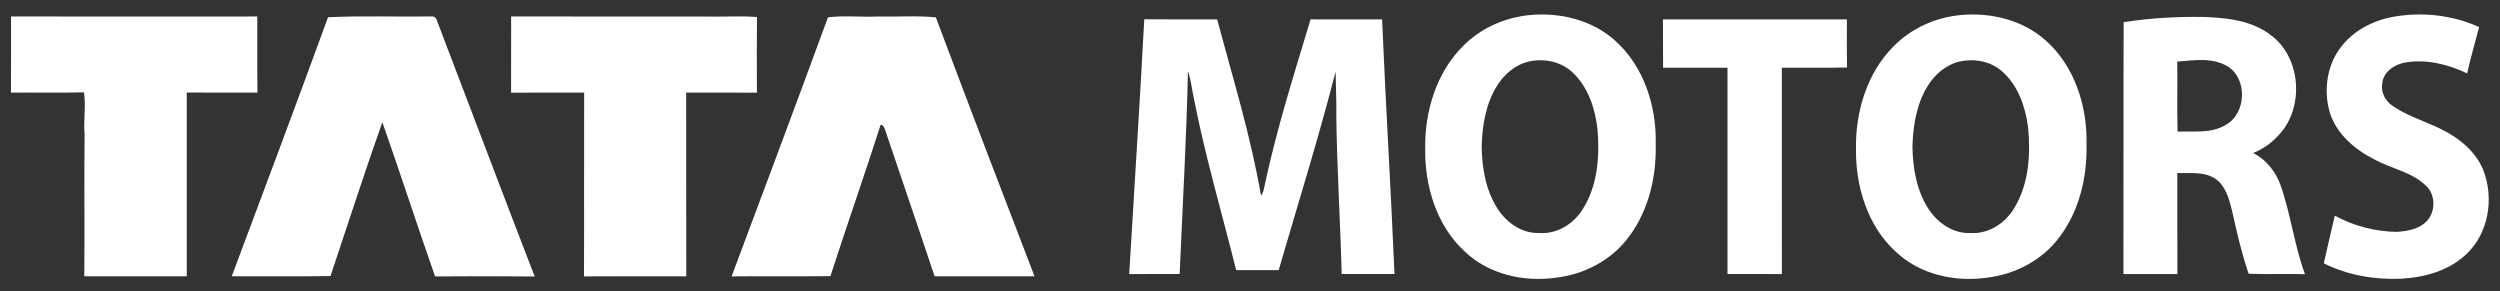 <svg xmlns="http://www.w3.org/2000/svg" width="189" height="22" viewBox="0 0 189 22" fill="none"><rect x="0" y="0" width="189" height="22" fill="#333333" stroke="none"/><path d="M115.708 1.135C117.972 0.931 120.376 1.515 122.106 3.075C124.265 5 125.247 8.027 125.171 10.898C125.233 13.342 124.648 15.876 123.183 17.847C121.88 19.655 119.769 20.755 117.605 20.996C115.198 21.331 112.569 20.755 110.755 19.033C108.636 17.107 107.709 14.118 107.746 11.282C107.691 8.462 108.577 5.515 110.581 3.507C111.939 2.116 113.802 1.302 115.708 1.135ZM115.589 4.649C114.564 4.884 113.71 5.613 113.16 6.509C112.318 7.867 112.053 9.509 112.014 11.093C112.04 12.726 112.33 14.418 113.231 15.8C113.921 16.866 115.105 17.671 116.39 17.616C117.689 17.704 118.938 16.951 119.632 15.851C120.775 14.08 120.944 11.862 120.775 9.8C120.601 8.211 120.06 6.567 118.874 5.465C117.999 4.645 116.73 4.4 115.589 4.649Z" fill="white"></path><path d="M148.269 1.135C150.529 0.931 152.93 1.511 154.661 3.064C156.831 4.989 157.817 8.025 157.739 10.905C157.801 13.347 157.212 15.882 155.749 17.851C154.446 19.653 152.341 20.753 150.18 20.996C147.771 21.331 145.139 20.756 143.323 19.033C141.204 17.109 140.278 14.12 140.314 11.286C140.257 8.467 141.143 5.524 143.142 3.513C144.5 2.122 146.361 1.304 148.269 1.135ZM148.148 4.651C147.123 4.887 146.27 5.62 145.722 6.518C144.884 7.875 144.621 9.513 144.581 11.093C144.608 12.724 144.896 14.413 145.795 15.794C146.484 16.86 147.666 17.667 148.949 17.616C150.298 17.711 151.583 16.9 152.27 15.742C153.38 13.929 153.523 11.694 153.323 9.618C153.119 8.051 152.553 6.433 151.344 5.382C150.472 4.622 149.25 4.411 148.148 4.651Z" fill="white"></path><path d="M180.821 1.291C183.026 0.875 185.366 1.115 187.421 2.047C187.117 3.213 186.781 4.371 186.514 5.545C185.081 4.865 183.465 4.464 181.887 4.715C181.066 4.847 180.148 5.415 180.093 6.345C179.99 6.991 180.331 7.613 180.84 7.976C182.28 8.984 184.049 9.331 185.506 10.309C186.476 10.942 187.345 11.818 187.763 12.933C188.544 15 188.14 17.564 186.548 19.122C185.229 20.453 183.334 20.965 181.529 21.071C179.53 21.156 177.484 20.814 175.679 19.907C175.948 18.706 176.229 17.504 176.512 16.304C177.939 17.089 179.554 17.498 181.173 17.531C182.017 17.476 182.972 17.318 183.551 16.618C184.136 15.893 184.108 14.716 183.428 14.064C182.348 12.995 180.794 12.762 179.507 12.056C178.032 11.307 176.621 10.127 176.121 8.465C175.66 6.849 175.909 4.989 176.916 3.633C177.849 2.362 179.313 1.585 180.821 1.291Z" fill="white"></path><path d="M0.835 1.245C7.04 1.255 13.246 1.251 19.452 1.247C19.461 3.164 19.439 5.082 19.462 7C17.681 6.998 15.899 7.005 14.118 6.996C14.111 11.626 14.111 16.256 14.118 20.886C11.536 20.886 8.954 20.887 6.373 20.886C6.409 17.318 6.355 13.747 6.396 10.18C6.296 9.113 6.512 8.038 6.348 6.98C4.51 7.029 2.67 6.985 0.829 7.002C0.842 5.084 0.833 3.164 0.835 1.245Z" fill="white"></path><path d="M24.801 1.302C27.389 1.18 29.986 1.282 32.578 1.245C32.803 1.216 32.95 1.311 33.022 1.529C35.494 7.984 37.926 14.456 40.423 20.902C37.914 20.875 35.403 20.882 32.892 20.898C31.532 17.022 30.267 13.113 28.905 9.236C27.542 13.093 26.287 16.991 24.985 20.871C22.497 20.907 20.009 20.875 17.519 20.887C19.964 14.367 22.411 7.844 24.801 1.302Z" fill="white"></path><path d="M38.642 1.245C43.911 1.245 49.181 1.253 54.449 1.253C55.374 1.253 56.303 1.211 57.227 1.285C57.209 3.193 57.212 5.1 57.223 7.007C55.442 6.991 53.658 7.007 51.875 6.998C51.884 11.629 51.868 16.26 51.884 20.889C49.306 20.887 46.727 20.878 44.15 20.895C44.171 16.264 44.146 11.633 44.162 7C42.32 7.004 40.48 6.993 38.638 7.007C38.645 5.087 38.638 3.165 38.642 1.245Z" fill="white"></path><path d="M62.594 1.313C63.847 1.153 65.116 1.307 66.378 1.247C67.834 1.284 69.296 1.167 70.749 1.311C73.206 7.847 75.698 14.371 78.209 20.886C75.689 20.886 73.171 20.889 70.653 20.884C69.441 17.233 68.181 13.596 66.958 9.949C66.878 9.74 66.832 9.475 66.582 9.416C65.358 13.251 64.014 17.046 62.781 20.876C60.289 20.905 57.8 20.869 55.31 20.895C57.752 14.373 60.195 7.851 62.594 1.313Z" fill="white"></path><path d="M160.548 1.678C162.543 1.362 164.563 1.249 166.582 1.282C168.37 1.34 170.296 1.547 171.751 2.715C173.98 4.427 174.204 8.167 172.28 10.202C171.746 10.804 171.079 11.273 170.337 11.564C171.317 12.058 172.047 12.971 172.415 14.013C173.188 16.204 173.449 18.551 174.257 20.731C172.837 20.684 171.417 20.753 169.998 20.693C169.465 19.153 169.105 17.56 168.753 15.971C168.539 15.096 168.286 14.122 167.543 13.556C166.688 12.942 165.588 13.116 164.606 13.078C164.608 15.626 164.601 18.173 164.611 20.72C163.252 20.713 161.892 20.713 160.532 20.72C160.55 14.373 160.52 8.025 160.548 1.678ZM164.601 4.656C164.627 6.422 164.576 8.187 164.627 9.951C165.859 9.904 167.197 10.116 168.302 9.418C169.824 8.549 169.918 5.971 168.425 5.027C167.276 4.327 165.866 4.551 164.601 4.656Z" fill="white"></path><path d="M86.507 1.458C88.344 1.478 90.181 1.46 92.016 1.469C93.197 5.887 94.553 10.267 95.333 14.787C95.511 14.578 95.545 14.298 95.602 14.036C96.507 9.775 97.826 5.627 99.079 1.464C100.882 1.471 102.685 1.464 104.487 1.467C104.754 7.885 105.153 14.296 105.423 20.715C104.092 20.716 102.761 20.715 101.432 20.715C101.328 16.715 101.07 12.722 101.024 8.72C101.047 7.616 100.983 6.513 100.974 5.407C99.679 10.453 98.123 15.424 96.668 20.424C95.596 20.424 94.525 20.424 93.454 20.424C92.379 16.109 91.119 11.838 90.263 7.469C90.104 6.773 90.045 6.049 89.809 5.373C89.7 10.491 89.398 15.602 89.182 20.715C87.91 20.716 86.639 20.713 85.367 20.718C85.746 14.296 86.169 7.88 86.507 1.458Z" fill="white"></path><path d="M125.719 1.467C130.355 1.465 134.991 1.467 139.627 1.467C139.623 2.678 139.611 3.889 139.634 5.102C137.991 5.142 136.35 5.107 134.708 5.12C134.711 10.32 134.702 15.52 134.713 20.72C133.341 20.709 131.969 20.718 130.599 20.715C130.6 15.516 130.599 10.318 130.599 5.12C128.976 5.12 127.351 5.116 125.728 5.122C125.719 3.904 125.731 2.685 125.719 1.467Z" fill="white"></path></svg>